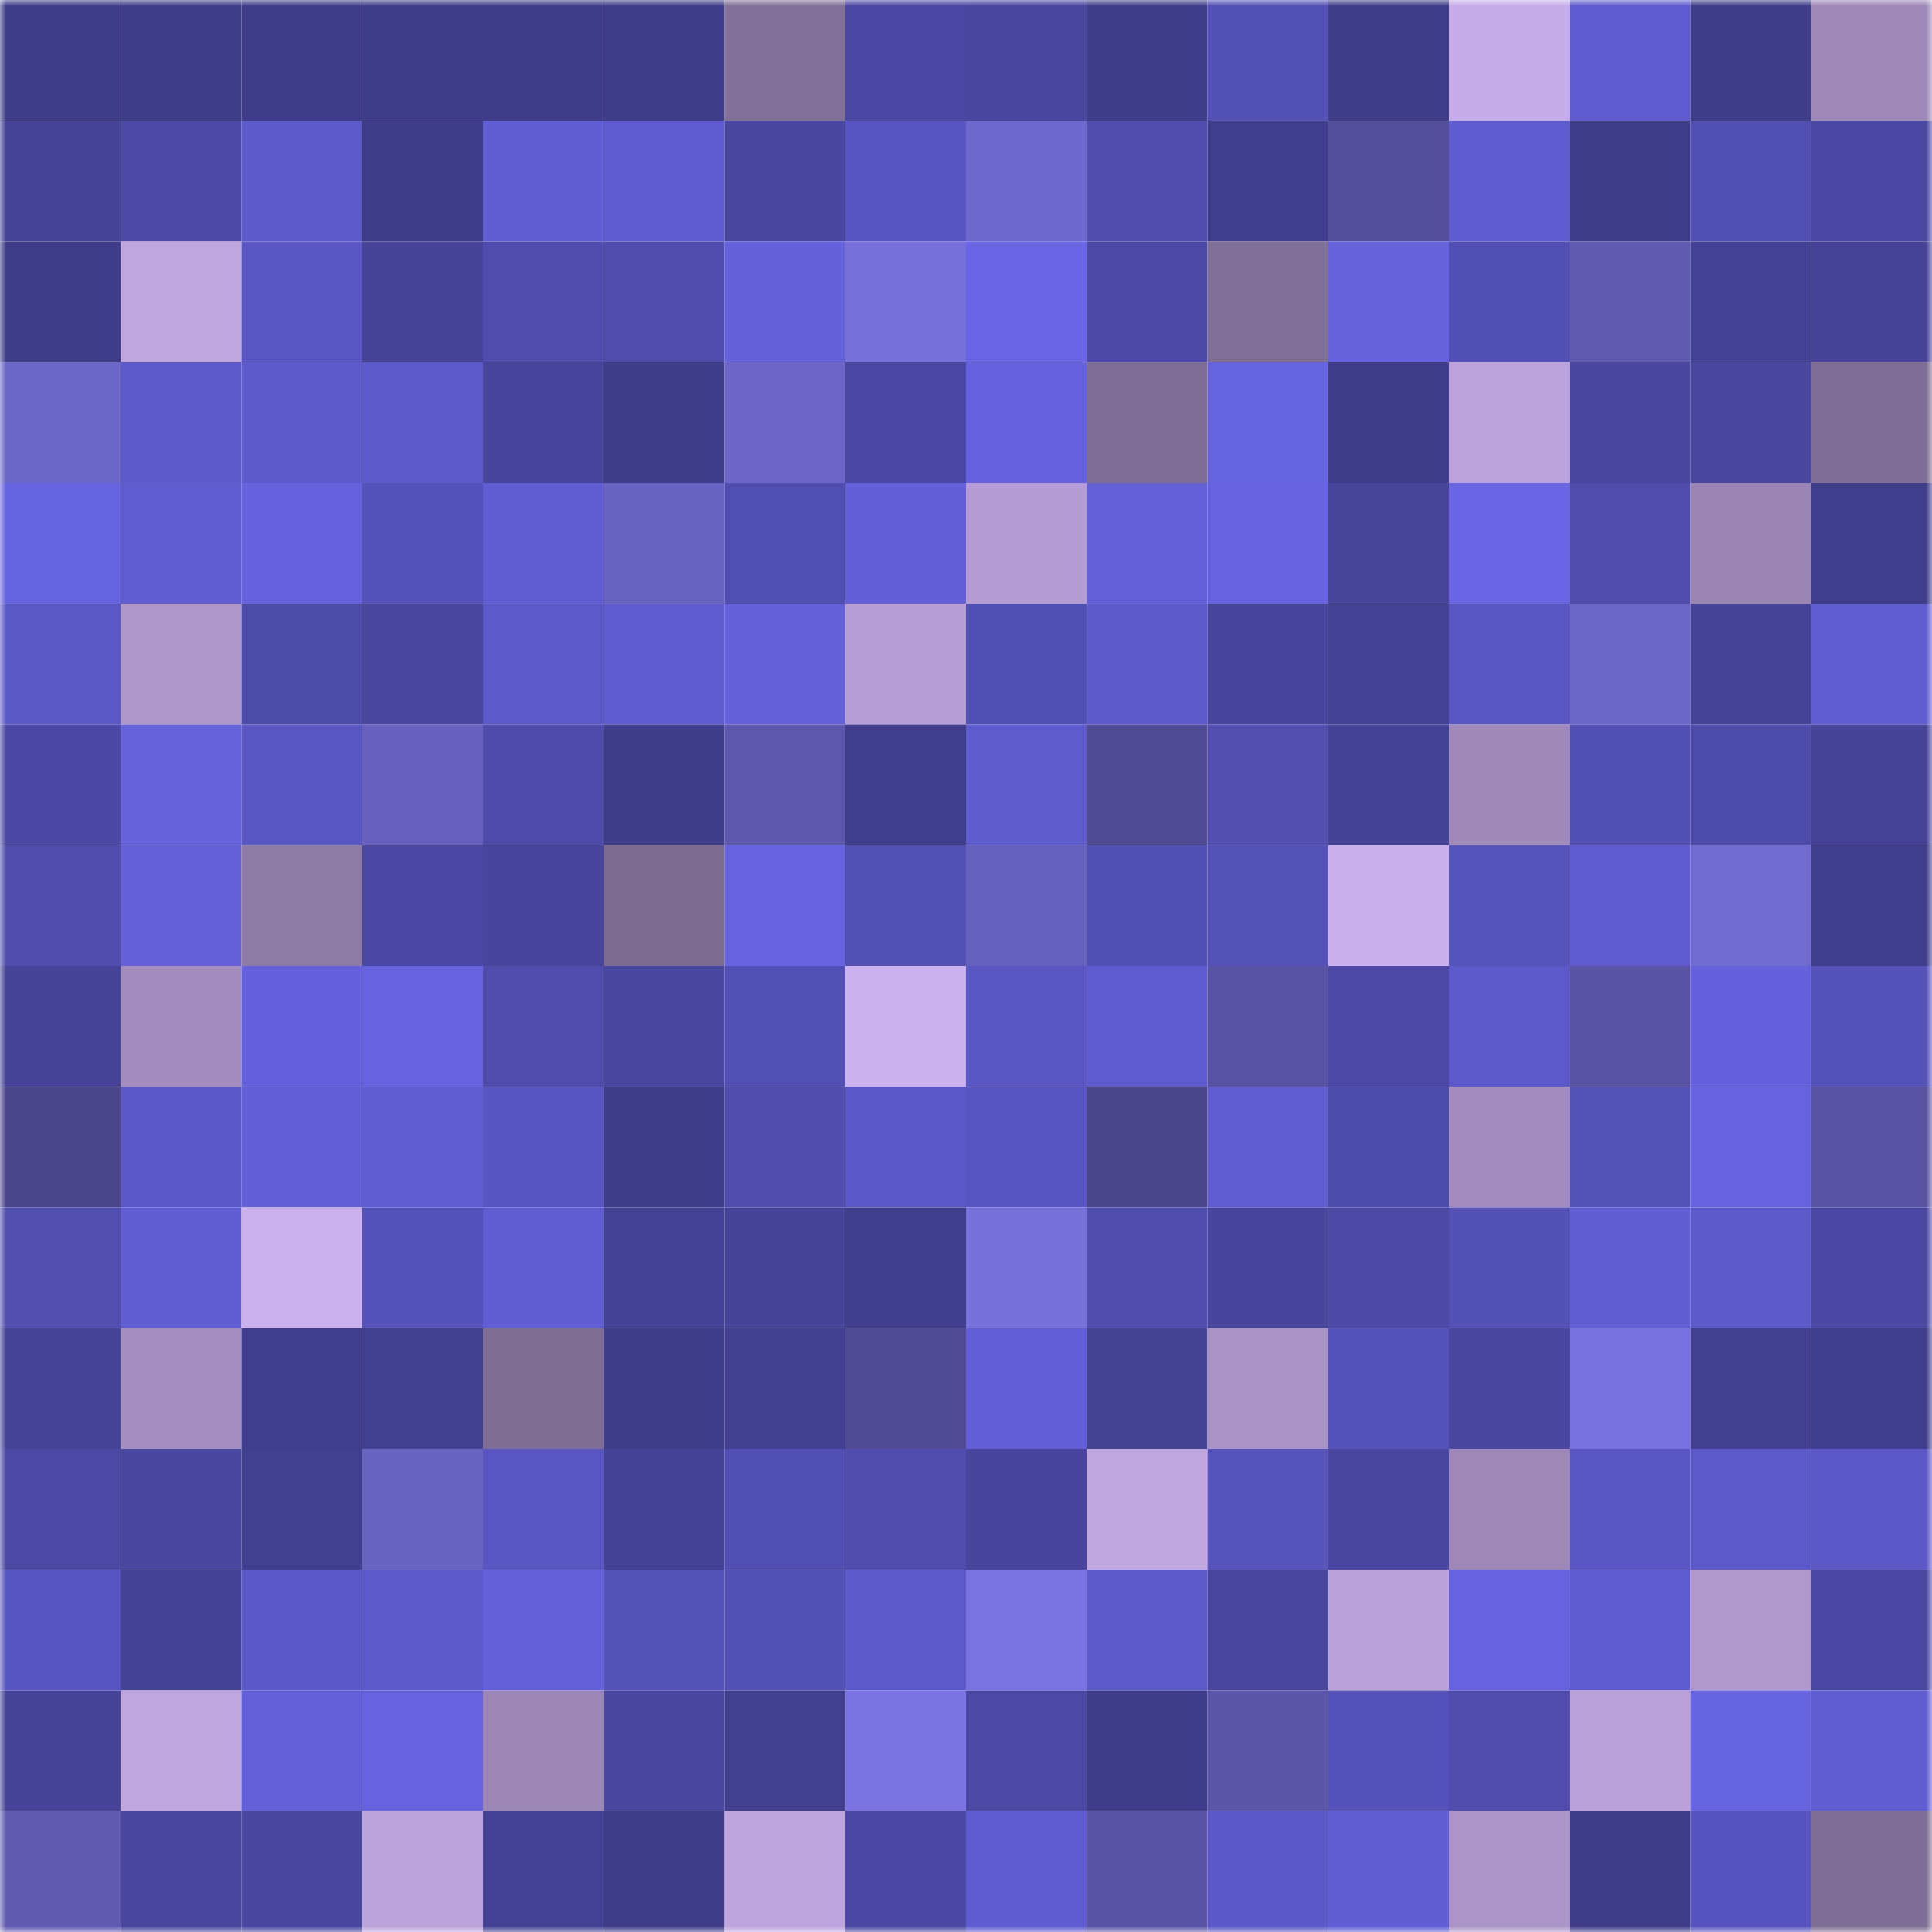 <svg viewBox="0 0 160 160" fill="none" role="img" xmlns="http://www.w3.org/2000/svg" width="240" height="240" name="farcaster%2C2broshop"><mask id="999892020" mask-type="alpha" maskUnits="userSpaceOnUse" x="0" y="0" width="160" height="160"><rect width="160" height="160" fill="#FFFFFF"></rect></mask><g mask="url(#999892020)"><rect x="0" y="0" width="10" height="10" fill="#3f3d89"></rect><rect x="10" y="0" width="10" height="10" fill="#3f3d89"></rect><rect x="20" y="0" width="10" height="10" fill="#3f3d89"></rect><rect x="30" y="0" width="10" height="10" fill="#3f3d89"></rect><rect x="40" y="0" width="10" height="10" fill="#3f3d89"></rect><rect x="50" y="0" width="10" height="10" fill="#3f3d89"></rect><rect x="60" y="0" width="10" height="10" fill="#817097"></rect><rect x="70" y="0" width="10" height="10" fill="#4b48a3"></rect><rect x="80" y="0" width="10" height="10" fill="#48469e"></rect><rect x="90" y="0" width="10" height="10" fill="#3f3d89"></rect><rect x="100" y="0" width="10" height="10" fill="#5451b6"></rect><rect x="110" y="0" width="10" height="10" fill="#3f3d89"></rect><rect x="120" y="0" width="10" height="10" fill="#c6ace8"></rect><rect x="130" y="0" width="10" height="10" fill="#5f5bce"></rect><rect x="140" y="0" width="10" height="10" fill="#3f3d89"></rect><rect x="150" y="0" width="10" height="10" fill="#9d88b8"></rect><rect x="0" y="10" width="10" height="10" fill="#464398"></rect><rect x="10" y="10" width="10" height="10" fill="#4c49a6"></rect><rect x="20" y="10" width="10" height="10" fill="#5c59c9"></rect><rect x="30" y="10" width="10" height="10" fill="#3f3d89"></rect><rect x="40" y="10" width="10" height="10" fill="#615ed4"></rect><rect x="50" y="10" width="10" height="10" fill="#5f5bce"></rect><rect x="60" y="10" width="10" height="10" fill="#4a47a1"></rect><rect x="70" y="10" width="10" height="10" fill="#5855c0"></rect><rect x="80" y="10" width="10" height="10" fill="#6f68cc"></rect><rect x="90" y="10" width="10" height="10" fill="#504daf"></rect><rect x="100" y="10" width="10" height="10" fill="#403e8c"></rect><rect x="110" y="10" width="10" height="10" fill="#544f9a"></rect><rect x="120" y="10" width="10" height="10" fill="#5f5ccf"></rect><rect x="130" y="10" width="10" height="10" fill="#3f3d89"></rect><rect x="140" y="10" width="10" height="10" fill="#524fb2"></rect><rect x="150" y="10" width="10" height="10" fill="#4b48a3"></rect><rect x="0" y="20" width="10" height="10" fill="#3f3d8a"></rect><rect x="10" y="20" width="10" height="10" fill="#bfa6df"></rect><rect x="20" y="20" width="10" height="10" fill="#5a57c4"></rect><rect x="30" y="20" width="10" height="10" fill="#464398"></rect><rect x="40" y="20" width="10" height="10" fill="#504daf"></rect><rect x="50" y="20" width="10" height="10" fill="#4f4cac"></rect><rect x="60" y="20" width="10" height="10" fill="#6561db"></rect><rect x="70" y="20" width="10" height="10" fill="#7770db"></rect><rect x="80" y="20" width="10" height="10" fill="#6965e4"></rect><rect x="90" y="20" width="10" height="10" fill="#4c49a6"></rect><rect x="100" y="20" width="10" height="10" fill="#7f6e95"></rect><rect x="110" y="20" width="10" height="10" fill="#6562dc"></rect><rect x="120" y="20" width="10" height="10" fill="#524fb2"></rect><rect x="130" y="20" width="10" height="10" fill="#605ab0"></rect><rect x="140" y="20" width="10" height="10" fill="#444294"></rect><rect x="150" y="20" width="10" height="10" fill="#464398"></rect><rect x="0" y="30" width="10" height="10" fill="#6c66c7"></rect><rect x="10" y="30" width="10" height="10" fill="#5c59c8"></rect><rect x="20" y="30" width="10" height="10" fill="#5d5acc"></rect><rect x="30" y="30" width="10" height="10" fill="#5d5acb"></rect><rect x="40" y="30" width="10" height="10" fill="#48459d"></rect><rect x="50" y="30" width="10" height="10" fill="#3f3d89"></rect><rect x="60" y="30" width="10" height="10" fill="#6d66c8"></rect><rect x="70" y="30" width="10" height="10" fill="#4b48a3"></rect><rect x="80" y="30" width="10" height="10" fill="#6662de"></rect><rect x="90" y="30" width="10" height="10" fill="#7e6d94"></rect><rect x="100" y="30" width="10" height="10" fill="#6663df"></rect><rect x="110" y="30" width="10" height="10" fill="#3f3d89"></rect><rect x="120" y="30" width="10" height="10" fill="#bba2db"></rect><rect x="130" y="30" width="10" height="10" fill="#4a47a0"></rect><rect x="140" y="30" width="10" height="10" fill="#4a47a1"></rect><rect x="150" y="30" width="10" height="10" fill="#7e6d94"></rect><rect x="0" y="40" width="10" height="10" fill="#6663df"></rect><rect x="10" y="40" width="10" height="10" fill="#605dd1"></rect><rect x="20" y="40" width="10" height="10" fill="#6662de"></rect><rect x="30" y="40" width="10" height="10" fill="#5552ba"></rect><rect x="40" y="40" width="10" height="10" fill="#615ed4"></rect><rect x="50" y="40" width="10" height="10" fill="#6963c2"></rect><rect x="60" y="40" width="10" height="10" fill="#514eb1"></rect><rect x="70" y="40" width="10" height="10" fill="#635fd7"></rect><rect x="80" y="40" width="10" height="10" fill="#b59dd4"></rect><rect x="90" y="40" width="10" height="10" fill="#6460da"></rect><rect x="100" y="40" width="10" height="10" fill="#6763e0"></rect><rect x="110" y="40" width="10" height="10" fill="#47449a"></rect><rect x="120" y="40" width="10" height="10" fill="#6965e4"></rect><rect x="130" y="40" width="10" height="10" fill="#4f4cac"></rect><rect x="140" y="40" width="10" height="10" fill="#9984b2"></rect><rect x="150" y="40" width="10" height="10" fill="#403e8c"></rect><rect x="0" y="50" width="10" height="10" fill="#5b58c6"></rect><rect x="10" y="50" width="10" height="10" fill="#ad96ca"></rect><rect x="20" y="50" width="10" height="10" fill="#4d4ba8"></rect><rect x="30" y="50" width="10" height="10" fill="#48469d"></rect><rect x="40" y="50" width="10" height="10" fill="#5c59c9"></rect><rect x="50" y="50" width="10" height="10" fill="#5f5bce"></rect><rect x="60" y="50" width="10" height="10" fill="#6460d9"></rect><rect x="70" y="50" width="10" height="10" fill="#b79fd6"></rect><rect x="80" y="50" width="10" height="10" fill="#524fb3"></rect><rect x="90" y="50" width="10" height="10" fill="#5d5acb"></rect><rect x="100" y="50" width="10" height="10" fill="#48459c"></rect><rect x="110" y="50" width="10" height="10" fill="#444295"></rect><rect x="120" y="50" width="10" height="10" fill="#5956c2"></rect><rect x="130" y="50" width="10" height="10" fill="#6c66c7"></rect><rect x="140" y="50" width="10" height="10" fill="#454397"></rect><rect x="150" y="50" width="10" height="10" fill="#605dd1"></rect><rect x="0" y="60" width="10" height="10" fill="#4a48a2"></rect><rect x="10" y="60" width="10" height="10" fill="#6562dc"></rect><rect x="20" y="60" width="10" height="10" fill="#5955c1"></rect><rect x="30" y="60" width="10" height="10" fill="#6861bf"></rect><rect x="40" y="60" width="10" height="10" fill="#4e4baa"></rect><rect x="50" y="60" width="10" height="10" fill="#3f3d89"></rect><rect x="60" y="60" width="10" height="10" fill="#5e58ad"></rect><rect x="70" y="60" width="10" height="10" fill="#403e8c"></rect><rect x="80" y="60" width="10" height="10" fill="#5e5bcd"></rect><rect x="90" y="60" width="10" height="10" fill="#4f4a91"></rect><rect x="100" y="60" width="10" height="10" fill="#514eb0"></rect><rect x="110" y="60" width="10" height="10" fill="#444295"></rect><rect x="120" y="60" width="10" height="10" fill="#9e89b8"></rect><rect x="130" y="60" width="10" height="10" fill="#514fb1"></rect><rect x="140" y="60" width="10" height="10" fill="#4d4ba9"></rect><rect x="150" y="60" width="10" height="10" fill="#464398"></rect><rect x="0" y="70" width="10" height="10" fill="#504daf"></rect><rect x="10" y="70" width="10" height="10" fill="#6460da"></rect><rect x="20" y="70" width="10" height="10" fill="#8d7aa5"></rect><rect x="30" y="70" width="10" height="10" fill="#4b48a3"></rect><rect x="40" y="70" width="10" height="10" fill="#48459c"></rect><rect x="50" y="70" width="10" height="10" fill="#7c6b91"></rect><rect x="60" y="70" width="10" height="10" fill="#6763e0"></rect><rect x="70" y="70" width="10" height="10" fill="#5350b4"></rect><rect x="80" y="70" width="10" height="10" fill="#6761be"></rect><rect x="90" y="70" width="10" height="10" fill="#514fb1"></rect><rect x="100" y="70" width="10" height="10" fill="#5451b7"></rect><rect x="110" y="70" width="10" height="10" fill="#c9afec"></rect><rect x="120" y="70" width="10" height="10" fill="#5653bb"></rect><rect x="130" y="70" width="10" height="10" fill="#5f5bce"></rect><rect x="140" y="70" width="10" height="10" fill="#716ad0"></rect><rect x="150" y="70" width="10" height="10" fill="#403e8c"></rect><rect x="0" y="80" width="10" height="10" fill="#464398"></rect><rect x="10" y="80" width="10" height="10" fill="#a38dbe"></rect><rect x="20" y="80" width="10" height="10" fill="#6561dc"></rect><rect x="30" y="80" width="10" height="10" fill="#6763df"></rect><rect x="40" y="80" width="10" height="10" fill="#4f4cac"></rect><rect x="50" y="80" width="10" height="10" fill="#4a47a0"></rect><rect x="60" y="80" width="10" height="10" fill="#5350b5"></rect><rect x="70" y="80" width="10" height="10" fill="#ccb1ef"></rect><rect x="80" y="80" width="10" height="10" fill="#5a56c3"></rect><rect x="90" y="80" width="10" height="10" fill="#5f5bce"></rect><rect x="100" y="80" width="10" height="10" fill="#5853a2"></rect><rect x="110" y="80" width="10" height="10" fill="#4c49a6"></rect><rect x="120" y="80" width="10" height="10" fill="#5d59ca"></rect><rect x="130" y="80" width="10" height="10" fill="#5a54a5"></rect><rect x="140" y="80" width="10" height="10" fill="#6561dc"></rect><rect x="150" y="80" width="10" height="10" fill="#5552ba"></rect><rect x="0" y="90" width="10" height="10" fill="#4c478b"></rect><rect x="10" y="90" width="10" height="10" fill="#5b57c6"></rect><rect x="20" y="90" width="10" height="10" fill="#625fd6"></rect><rect x="30" y="90" width="10" height="10" fill="#615ed4"></rect><rect x="40" y="90" width="10" height="10" fill="#5855c0"></rect><rect x="50" y="90" width="10" height="10" fill="#3f3d89"></rect><rect x="60" y="90" width="10" height="10" fill="#504dad"></rect><rect x="70" y="90" width="10" height="10" fill="#5b57c6"></rect><rect x="80" y="90" width="10" height="10" fill="#5855c0"></rect><rect x="90" y="90" width="10" height="10" fill="#4c478b"></rect><rect x="100" y="90" width="10" height="10" fill="#605dd1"></rect><rect x="110" y="90" width="10" height="10" fill="#4d4ba9"></rect><rect x="120" y="90" width="10" height="10" fill="#a28cbd"></rect><rect x="130" y="90" width="10" height="10" fill="#5451b7"></rect><rect x="140" y="90" width="10" height="10" fill="#6763e0"></rect><rect x="150" y="90" width="10" height="10" fill="#5853a2"></rect><rect x="0" y="100" width="10" height="10" fill="#514eb0"></rect><rect x="10" y="100" width="10" height="10" fill="#615ed4"></rect><rect x="20" y="100" width="10" height="10" fill="#cbb0ee"></rect><rect x="30" y="100" width="10" height="10" fill="#5552ba"></rect><rect x="40" y="100" width="10" height="10" fill="#605cd1"></rect><rect x="50" y="100" width="10" height="10" fill="#444295"></rect><rect x="60" y="100" width="10" height="10" fill="#464499"></rect><rect x="70" y="100" width="10" height="10" fill="#403e8c"></rect><rect x="80" y="100" width="10" height="10" fill="#776fda"></rect><rect x="90" y="100" width="10" height="10" fill="#504daf"></rect><rect x="100" y="100" width="10" height="10" fill="#48459c"></rect><rect x="110" y="100" width="10" height="10" fill="#4c49a6"></rect><rect x="120" y="100" width="10" height="10" fill="#5451b6"></rect><rect x="130" y="100" width="10" height="10" fill="#615ed4"></rect><rect x="140" y="100" width="10" height="10" fill="#5d5acb"></rect><rect x="150" y="100" width="10" height="10" fill="#4b48a3"></rect><rect x="0" y="110" width="10" height="10" fill="#464499"></rect><rect x="10" y="110" width="10" height="10" fill="#a58fc1"></rect><rect x="20" y="110" width="10" height="10" fill="#403e8c"></rect><rect x="30" y="110" width="10" height="10" fill="#423f8f"></rect><rect x="40" y="110" width="10" height="10" fill="#7f6e94"></rect><rect x="50" y="110" width="10" height="10" fill="#3f3d89"></rect><rect x="60" y="110" width="10" height="10" fill="#434091"></rect><rect x="70" y="110" width="10" height="10" fill="#4f4a91"></rect><rect x="80" y="110" width="10" height="10" fill="#625fd6"></rect><rect x="90" y="110" width="10" height="10" fill="#434192"></rect><rect x="100" y="110" width="10" height="10" fill="#a993c6"></rect><rect x="110" y="110" width="10" height="10" fill="#5552ba"></rect><rect x="120" y="110" width="10" height="10" fill="#4a47a1"></rect><rect x="130" y="110" width="10" height="10" fill="#7972de"></rect><rect x="140" y="110" width="10" height="10" fill="#423f8f"></rect><rect x="150" y="110" width="10" height="10" fill="#403e8c"></rect><rect x="0" y="120" width="10" height="10" fill="#4b49a4"></rect><rect x="10" y="120" width="10" height="10" fill="#4a47a0"></rect><rect x="20" y="120" width="10" height="10" fill="#413f8f"></rect><rect x="30" y="120" width="10" height="10" fill="#6963c2"></rect><rect x="40" y="120" width="10" height="10" fill="#5956c2"></rect><rect x="50" y="120" width="10" height="10" fill="#444295"></rect><rect x="60" y="120" width="10" height="10" fill="#524fb3"></rect><rect x="70" y="120" width="10" height="10" fill="#504daf"></rect><rect x="80" y="120" width="10" height="10" fill="#47459c"></rect><rect x="90" y="120" width="10" height="10" fill="#bfa6df"></rect><rect x="100" y="120" width="10" height="10" fill="#5653bb"></rect><rect x="110" y="120" width="10" height="10" fill="#4a47a0"></rect><rect x="120" y="120" width="10" height="10" fill="#9d88b7"></rect><rect x="130" y="120" width="10" height="10" fill="#5956c3"></rect><rect x="140" y="120" width="10" height="10" fill="#5c59c8"></rect><rect x="150" y="120" width="10" height="10" fill="#5b57c6"></rect><rect x="0" y="130" width="10" height="10" fill="#5855c0"></rect><rect x="10" y="130" width="10" height="10" fill="#444295"></rect><rect x="20" y="130" width="10" height="10" fill="#5b58c7"></rect><rect x="30" y="130" width="10" height="10" fill="#5c59c8"></rect><rect x="40" y="130" width="10" height="10" fill="#6561db"></rect><rect x="50" y="130" width="10" height="10" fill="#5451b7"></rect><rect x="60" y="130" width="10" height="10" fill="#5350b4"></rect><rect x="70" y="130" width="10" height="10" fill="#5d5acb"></rect><rect x="80" y="130" width="10" height="10" fill="#7a72e0"></rect><rect x="90" y="130" width="10" height="10" fill="#5c59c8"></rect><rect x="100" y="130" width="10" height="10" fill="#48469d"></rect><rect x="110" y="130" width="10" height="10" fill="#baa1d9"></rect><rect x="120" y="130" width="10" height="10" fill="#6763e0"></rect><rect x="130" y="130" width="10" height="10" fill="#5f5bce"></rect><rect x="140" y="130" width="10" height="10" fill="#b098cd"></rect><rect x="150" y="130" width="10" height="10" fill="#4b48a3"></rect><rect x="0" y="140" width="10" height="10" fill="#464398"></rect><rect x="10" y="140" width="10" height="10" fill="#bfa6df"></rect><rect x="20" y="140" width="10" height="10" fill="#6460d9"></rect><rect x="30" y="140" width="10" height="10" fill="#6763df"></rect><rect x="40" y="140" width="10" height="10" fill="#9b86b5"></rect><rect x="50" y="140" width="10" height="10" fill="#4a47a0"></rect><rect x="60" y="140" width="10" height="10" fill="#413f8e"></rect><rect x="70" y="140" width="10" height="10" fill="#7a73e1"></rect><rect x="80" y="140" width="10" height="10" fill="#4b49a4"></rect><rect x="90" y="140" width="10" height="10" fill="#3f3d89"></rect><rect x="100" y="140" width="10" height="10" fill="#5b56a8"></rect><rect x="110" y="140" width="10" height="10" fill="#5552ba"></rect><rect x="120" y="140" width="10" height="10" fill="#504daf"></rect><rect x="130" y="140" width="10" height="10" fill="#baa1d9"></rect><rect x="140" y="140" width="10" height="10" fill="#6764e1"></rect><rect x="150" y="140" width="10" height="10" fill="#605dd1"></rect><rect x="0" y="150" width="10" height="10" fill="#605ab1"></rect><rect x="10" y="150" width="10" height="10" fill="#48469d"></rect><rect x="20" y="150" width="10" height="10" fill="#48469e"></rect><rect x="30" y="150" width="10" height="10" fill="#bca3dc"></rect><rect x="40" y="150" width="10" height="10" fill="#444294"></rect><rect x="50" y="150" width="10" height="10" fill="#3f3d89"></rect><rect x="60" y="150" width="10" height="10" fill="#bea5de"></rect><rect x="70" y="150" width="10" height="10" fill="#4b48a3"></rect><rect x="80" y="150" width="10" height="10" fill="#5f5ccf"></rect><rect x="90" y="150" width="10" height="10" fill="#5a54a5"></rect><rect x="100" y="150" width="10" height="10" fill="#5b58c7"></rect><rect x="110" y="150" width="10" height="10" fill="#615ed4"></rect><rect x="120" y="150" width="10" height="10" fill="#ab94c8"></rect><rect x="130" y="150" width="10" height="10" fill="#3f3d89"></rect><rect x="140" y="150" width="10" height="10" fill="#5854bf"></rect><rect x="150" y="150" width="10" height="10" fill="#7e6d94"></rect></g></svg>
